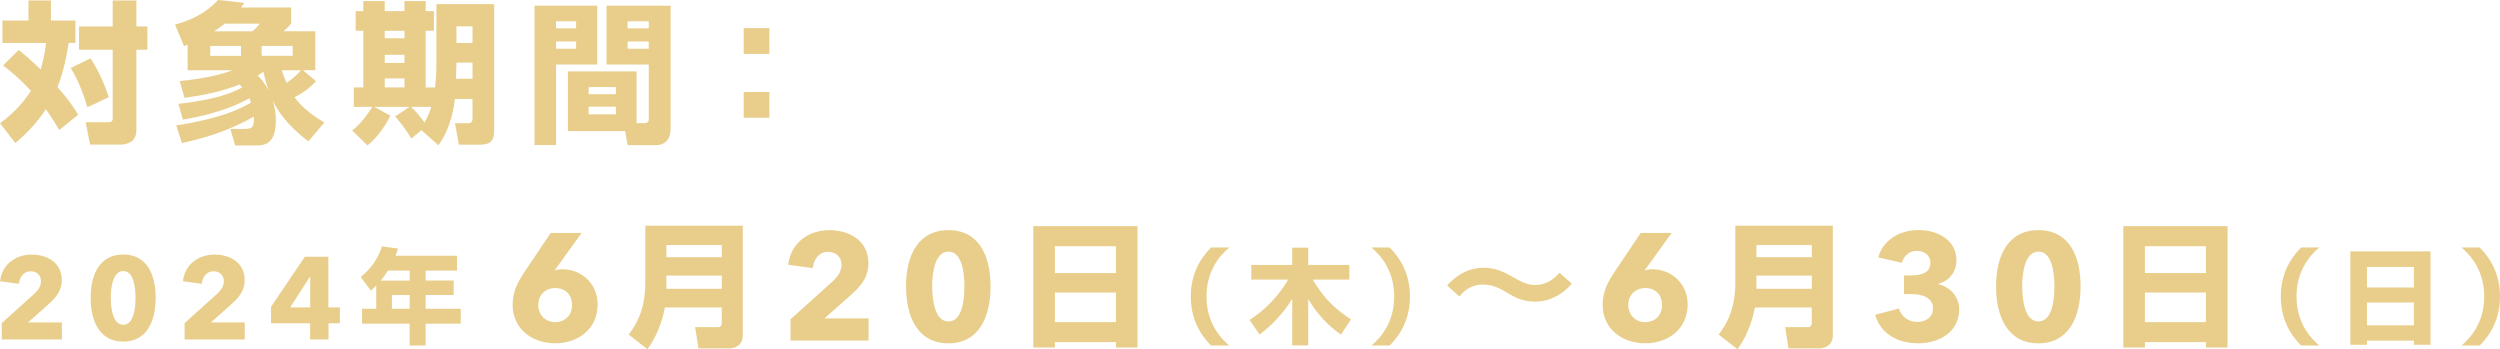 <?xml version="1.0" encoding="UTF-8"?><svg id="_レイヤー_2" xmlns="http://www.w3.org/2000/svg" viewBox="0 0 487.4 68.09"><defs><style>.cls-1{fill:#e9ce8b;}</style></defs><g id="_デジタルギフトプレゼント"><g><g><path class="cls-1" d="M3.64,9.73c1.01,.83,2.33,1.9,4.29,3.83,.78-2.64,.92-4.1,1.04-5.19H.48V4.01H5.55V.09h4.38v3.92h4.77v4.36h-1.31c-.39,2.4-.92,5.37-2.18,8.61,2.41,2.7,3.49,4.51,4.03,5.4l-3.7,2.97c-.57-.95-1.22-2.14-2.59-4.04-2.03,3.03-4.17,5.05-5.96,6.59l-2.98-3.86c1.58-1.19,4.02-3.21,6.02-6.32C3.58,15.05,1.67,13.59,.6,12.76l3.04-3.03Zm14.01,1.63c2.24,3.5,3.16,6.41,3.55,7.6l-4.17,1.96c-.42-1.54-1.61-5.11-3.25-7.66l3.88-1.9ZM26.59,.09V5.16h2.15v4.54h-2.15v15.73c0,2.32-1.94,2.76-3.1,2.76h-5.93l-.86-4.36h4.26c1.01,0,1.01-.36,1.01-.89V9.7h-6.56V5.16h6.56V.09h4.62Z"/><path class="cls-1" d="M34.76,20.24c4.23-.45,9.09-1.31,12.49-3.21-.15-.18-.27-.3-.54-.56-3.58,1.4-6.92,2.08-10.73,2.61l-.95-3.27c1.22-.12,6.65-.68,10.29-2.11h-8.74v-4.99c-.27,.09-.33,.12-.72,.27l-1.73-4.19c2.83-.74,6.11-2.25,8.38-4.81l5.13,.59c-.42,.56-.51,.68-.66,.89h9.78v3.14c-.48,.6-1.22,1.25-1.49,1.49h6.2v7.6h-2.41l2.56,2.14c-.78,.8-1.97,2.02-4.2,3.12,1.7,2.44,4.62,4.22,5.81,4.93l-3.1,3.68c-4.38-3.29-6.17-6.29-6.95-7.95,.39,1.28,.6,2.46,.6,3.8,0,4.33-1.76,4.95-3.85,4.95h-4.08l-.95-3.23h2.86c1.37,0,1.85-.3,1.73-2.4-5.1,2.94-10.14,4.3-14.01,5.16l-1.13-3.44c8.68-1.34,12.4-3.18,14.58-4.45-.18-.53-.21-.59-.3-.86-4.98,2.82-11,3.83-12.97,4.19l-.89-3.09Zm6.23-11.28v1.93h5.99v-1.93h-5.99Zm8.23-2.85c.3-.27,.78-.68,1.43-1.49h-6.83c-.78,.6-1.22,.92-2.09,1.49h7.48Zm2.12,7.86c-.24,.18-.3,.24-1.1,.74,.72,.71,1.43,1.6,2.12,2.91-.66-1.93-.83-2.88-1.01-3.65Zm-.33-5.02v1.93h6.05v-1.93h-6.05Zm3.94,4.75c.33,1.16,.69,1.93,.92,2.46,1.82-1.28,2.41-2.02,2.8-2.46h-3.73Z"/><path class="cls-1" d="M82.17,25.38l-1.97,1.63c-.74-1.28-2.12-3.15-3.16-4.3l2.77-1.87h-6.86l3.13,1.69c-.48,1.22-2.39,4.28-4.44,5.82l-2.98-2.91c1.73-1.28,3.31-3.62,3.93-4.6h-3.61v-3.8h1.85V5.99h-1.49V2.17h1.49V.21h4.17v1.96h3.85V.21h4.14v1.96h1.61v3.83h-1.61v11.05h1.82c.27-2.11,.27-4.19,.27-4.63V.8h11.27V25.5c0,2.58-1.52,2.7-2.86,2.7h-4.03l-.75-4.18h2.54c.87,0,.87-.56,.87-1.07v-3.65h-3.43c-.36,3.45-1.61,6.92-3.22,9.02l-3.31-2.94Zm-7.16-19.38v1.46h3.85v-1.46h-3.85Zm0,4.69v1.58h3.85v-1.58h-3.85Zm0,4.6v1.75h3.85v-1.75h-3.85Zm5.16,5.55c.95,.89,2.15,2.4,2.59,3.06,.83-1.45,1.1-2.37,1.31-3.06h-3.91Zm8.82-8.64l-.09,3.15h3.22v-3.15h-3.13Zm0-7.06v3.24h3.13v-3.24h-3.13Z"/><path class="cls-1" d="M104.21,1.1h12.22V12.58h-8.02v15.7h-4.2V1.1Zm4.2,3.05v1.37h3.91v-1.37h-3.91Zm0,3.95v1.4h3.91v-1.4h-3.91Zm15.71,15.91h1.46c.9,0,.9-.45,.9-.98V12.58h-8.23V1.1h12.49V25.11c0,3.15-2.47,3.18-2.65,3.18h-5.73l-.48-2.73h-11.15V13.92h13.38v10.09Zm-9.36-7.04v1.4h5.31v-1.4h-5.31Zm0,3.83v1.49h5.31v-1.49h-5.31Zm7.6-16.65v1.37h4.12v-1.37h-4.12Zm0,3.95v1.4h4.12v-1.4h-4.12Z"/><path class="cls-1" d="M150,5.49v5.02h-5.01V5.49h5.01Zm0,12.44v5.02h-5.01v-5.02h5.01Z"/></g><g><path class="cls-1" d="M.34,66.18v-3.19l6.32-5.69c.8-.75,1.33-1.5,1.33-2.48,0-1.14-.8-1.93-2.01-1.93-1.28,0-2.13,1-2.29,2.44l-3.68-.5c.37-3.26,3.02-5.2,6.18-5.2,2.97,0,5.86,1.57,5.86,4.95,0,2.3-1.35,3.64-2.84,4.96l-3.75,3.32h6.61v3.32H.34Z"/><path class="cls-1" d="M24.03,66.6c-4.6,0-6.36-3.96-6.36-8.54s1.76-8.44,6.36-8.44,6.32,3.88,6.32,8.44-1.74,8.54-6.32,8.54Zm0-13.75c-2.04,0-2.43,3.19-2.43,5.21s.39,5.26,2.43,5.26,2.39-3.19,2.39-5.26-.37-5.21-2.39-5.21Z"/><path class="cls-1" d="M35.99,66.18v-3.19l6.32-5.69c.8-.75,1.33-1.5,1.33-2.48,0-1.14-.8-1.93-2.01-1.93-1.28,0-2.13,1-2.29,2.44l-3.68-.5c.37-3.26,3.02-5.2,6.18-5.2,2.97,0,5.86,1.57,5.86,4.95,0,2.3-1.35,3.64-2.84,4.96l-3.75,3.32h6.61v3.32h-11.72Z"/><path class="cls-1" d="M64.05,63.03v3.15h-3.59v-3.15h-7.62v-3.21l6.59-9.77h4.59v9.88h2.24v3.1h-2.22Zm-3.56-9.07h-.07l-3.85,5.97h3.91v-5.97Z"/><path class="cls-1" d="M73.37,55.65c-.47,.48-.71,.71-1.07,1.01l-1.99-2.66c1.9-1.47,3.48-3.63,4.13-5.95l3.14,.4c-.1,.4-.18,.71-.47,1.41h11.99v2.9h-6.12v1.94h5.47v2.82h-5.47v2.68h6.85v2.9h-6.85v4.26h-3.12v-4.26h-9.28v-2.9h2.77v-4.56Zm6.5-.95v-1.94h-4.25c-.57,.93-.67,1.05-1.38,1.94h5.63Zm-3.46,2.82v2.68h3.46v-2.68h-3.46Z"/><path class="cls-1" d="M108.23,66.93c-4.57,0-8.29-2.9-8.29-7.49,0-2.49,.95-4.41,2.35-6.48l5.08-7.55h6.03l-5.17,7.17-.09,.15c.39-.15,1.01-.24,1.48-.24,3.68,0,6.9,2.75,6.9,6.84,0,4.77-3.75,7.6-8.29,7.6Zm.03-10.77c-1.96,0-3.32,1.36-3.32,3.32,0,1.81,1.31,3.32,3.29,3.32s3.29-1.36,3.29-3.35-1.31-3.29-3.26-3.29Z"/><path class="cls-1" d="M140.72,59.94h-11.09c-.26,1.34-1.03,4.88-3.4,8.15l-3.66-2.86c1.74-2.33,3.24-5.14,3.24-10.23v-11.01h19.01v21.39c0,2.17-1.92,2.54-2.5,2.54h-6.14l-.66-4.14h4.45c.5,0,.74-.34,.74-.79v-3.07Zm-10.8-9.8h10.8v-2.36h-10.8v2.36Zm0,6.16h10.8v-2.57h-10.8v2.57Z"/><path class="cls-1" d="M154.12,66.39v-4.14l8.21-7.4c1.04-.98,1.73-1.95,1.73-3.23,0-1.48-1.04-2.52-2.62-2.52-1.67,0-2.77,1.3-2.98,3.17l-4.79-.65c.48-4.23,3.93-6.75,8.03-6.75,3.87,0,7.61,2.05,7.61,6.43,0,2.99-1.75,4.74-3.69,6.45l-4.88,4.32h8.6v4.32h-15.23Z"/><path class="cls-1" d="M184.91,66.94c-5.98,0-8.27-5.15-8.27-11.1s2.29-10.97,8.27-10.97,8.21,5.05,8.21,10.97-2.26,11.1-8.21,11.1Zm0-17.88c-2.66,0-3.17,4.14-3.17,6.78s.51,6.83,3.17,6.83,3.11-4.14,3.11-6.83-.48-6.78-3.11-6.78Z"/><path class="cls-1" d="M201.44,44.08h20.33v23.67h-4.21v-1.05h-11.9v1.05h-4.21v-23.67Zm16.12,3.93h-11.9v5.22h11.9v-5.22Zm0,9.02h-11.9v5.77h11.9v-5.77Z"/><path class="cls-1" d="M239.66,48.25c-2.07,1.73-4.44,4.76-4.44,9.56s2.37,7.82,4.44,9.56h-3.54c-.97-.99-3.97-4.03-3.97-9.56s3-8.57,3.97-9.56h3.54Z"/><path class="cls-1" d="M243.61,62.38c3.1-2,5.69-4.7,7.53-7.87h-7.19v-2.86h7.98v-3.37h3.12v3.37h8.02v2.86h-7.13c2.37,4.13,5.13,6.27,7.45,7.74l-1.96,3c-2.61-1.81-4.78-4.21-6.38-6.96v9.05h-3.12v-9.08c-.3,.5-2.57,4.23-6.38,6.96l-1.94-2.86Z"/><path class="cls-1" d="M267.37,67.37c2.07-1.73,4.44-4.76,4.44-9.56s-2.37-7.82-4.44-9.56h3.55c.97,.99,3.97,4.03,3.97,9.56s-3,8.57-3.97,9.56h-3.55Z"/><path class="cls-1" d="M306.42,55.3c-1.55,1.94-4.21,3.51-7.16,3.51-2.45,0-4.08-.94-5.19-1.6-1.69-1-2.98-1.73-4.98-1.73-.53,0-2.79,0-4.56,2.33l-2.4-2.15c1-1.05,3.24-3.46,7.14-3.46,2.42,0,4.16,.97,5.35,1.63,1.95,1.1,3.08,1.73,4.66,1.73,2.69,0,4.19-1.76,4.77-2.39l2.37,2.12Z"/><path class="cls-1" d="M320.74,66.93c-4.57,0-8.29-2.9-8.29-7.49,0-2.49,.95-4.41,2.35-6.48l5.08-7.55h6.03l-5.17,7.17-.09,.15c.39-.15,1.01-.24,1.48-.24,3.68,0,6.9,2.75,6.9,6.84,0,4.77-3.75,7.6-8.29,7.6Zm.03-10.77c-1.96,0-3.32,1.36-3.32,3.32,0,1.81,1.31,3.32,3.29,3.32s3.29-1.36,3.29-3.35-1.31-3.29-3.26-3.29Z"/><path class="cls-1" d="M353.23,59.94h-11.09c-.26,1.34-1.03,4.88-3.4,8.15l-3.66-2.86c1.74-2.33,3.24-5.14,3.24-10.23v-11.01h19.01v21.39c0,2.17-1.92,2.54-2.5,2.54h-6.14l-.66-4.14h4.45c.5,0,.74-.34,.74-.79v-3.07Zm-10.8-9.8h10.8v-2.36h-10.8v2.36Zm0,6.16h10.8v-2.57h-10.8v2.57Z"/><path class="cls-1" d="M374.03,66.93c-3.84,0-7.32-1.65-8.45-5.56l4.64-1.22c.39,1.39,1.67,2.61,3.57,2.61,1.43,0,3.06-.71,3.06-2.67,0-2.13-2.2-2.76-4.31-2.76h-1.34v-3.64h1.46c1.87,0,3.69-.47,3.69-2.48,0-1.5-1.28-2.3-2.65-2.3s-2.56,.91-2.89,2.33l-4.64-1.06c1.01-3.52,4.34-5.33,7.86-5.33,3.72,0,7.4,1.9,7.4,5.92,0,2.3-1.48,4.02-3.51,4.55v.09c2.37,.56,4.04,2.52,4.04,4.86,0,4.59-4.07,6.66-7.93,6.66Z"/><path class="cls-1" d="M397.42,66.94c-5.98,0-8.27-5.15-8.27-11.1s2.29-10.97,8.27-10.97,8.21,5.05,8.21,10.97-2.26,11.1-8.21,11.1Zm0-17.88c-2.66,0-3.17,4.14-3.17,6.78s.51,6.83,3.17,6.83,3.11-4.14,3.11-6.83-.48-6.78-3.11-6.78Z"/><path class="cls-1" d="M413.95,44.08h20.33v23.67h-4.21v-1.05h-11.9v1.05h-4.21v-23.67Zm16.12,3.93h-11.9v5.22h11.9v-5.22Zm0,9.02h-11.9v5.77h11.9v-5.77Z"/><path class="cls-1" d="M452.17,48.25c-2.07,1.73-4.44,4.76-4.44,9.56s2.37,7.82,4.44,9.56h-3.54c-.97-.99-3.97-4.03-3.97-9.56s3-8.57,3.97-9.56h3.54Z"/><path class="cls-1" d="M458.21,49.01h15.64v18.21h-3.24v-.81h-9.15v.81h-3.24v-18.21Zm12.4,3.03h-9.15v4.01h9.15v-4.01Zm0,6.94h-9.15v4.44h9.15v-4.44Z"/><path class="cls-1" d="M479.88,67.37c2.07-1.73,4.44-4.76,4.44-9.56s-2.37-7.82-4.44-9.56h3.55c.97,.99,3.97,4.03,3.97,9.56s-3,8.57-3.97,9.56h-3.55Z"/></g></g></g></svg>